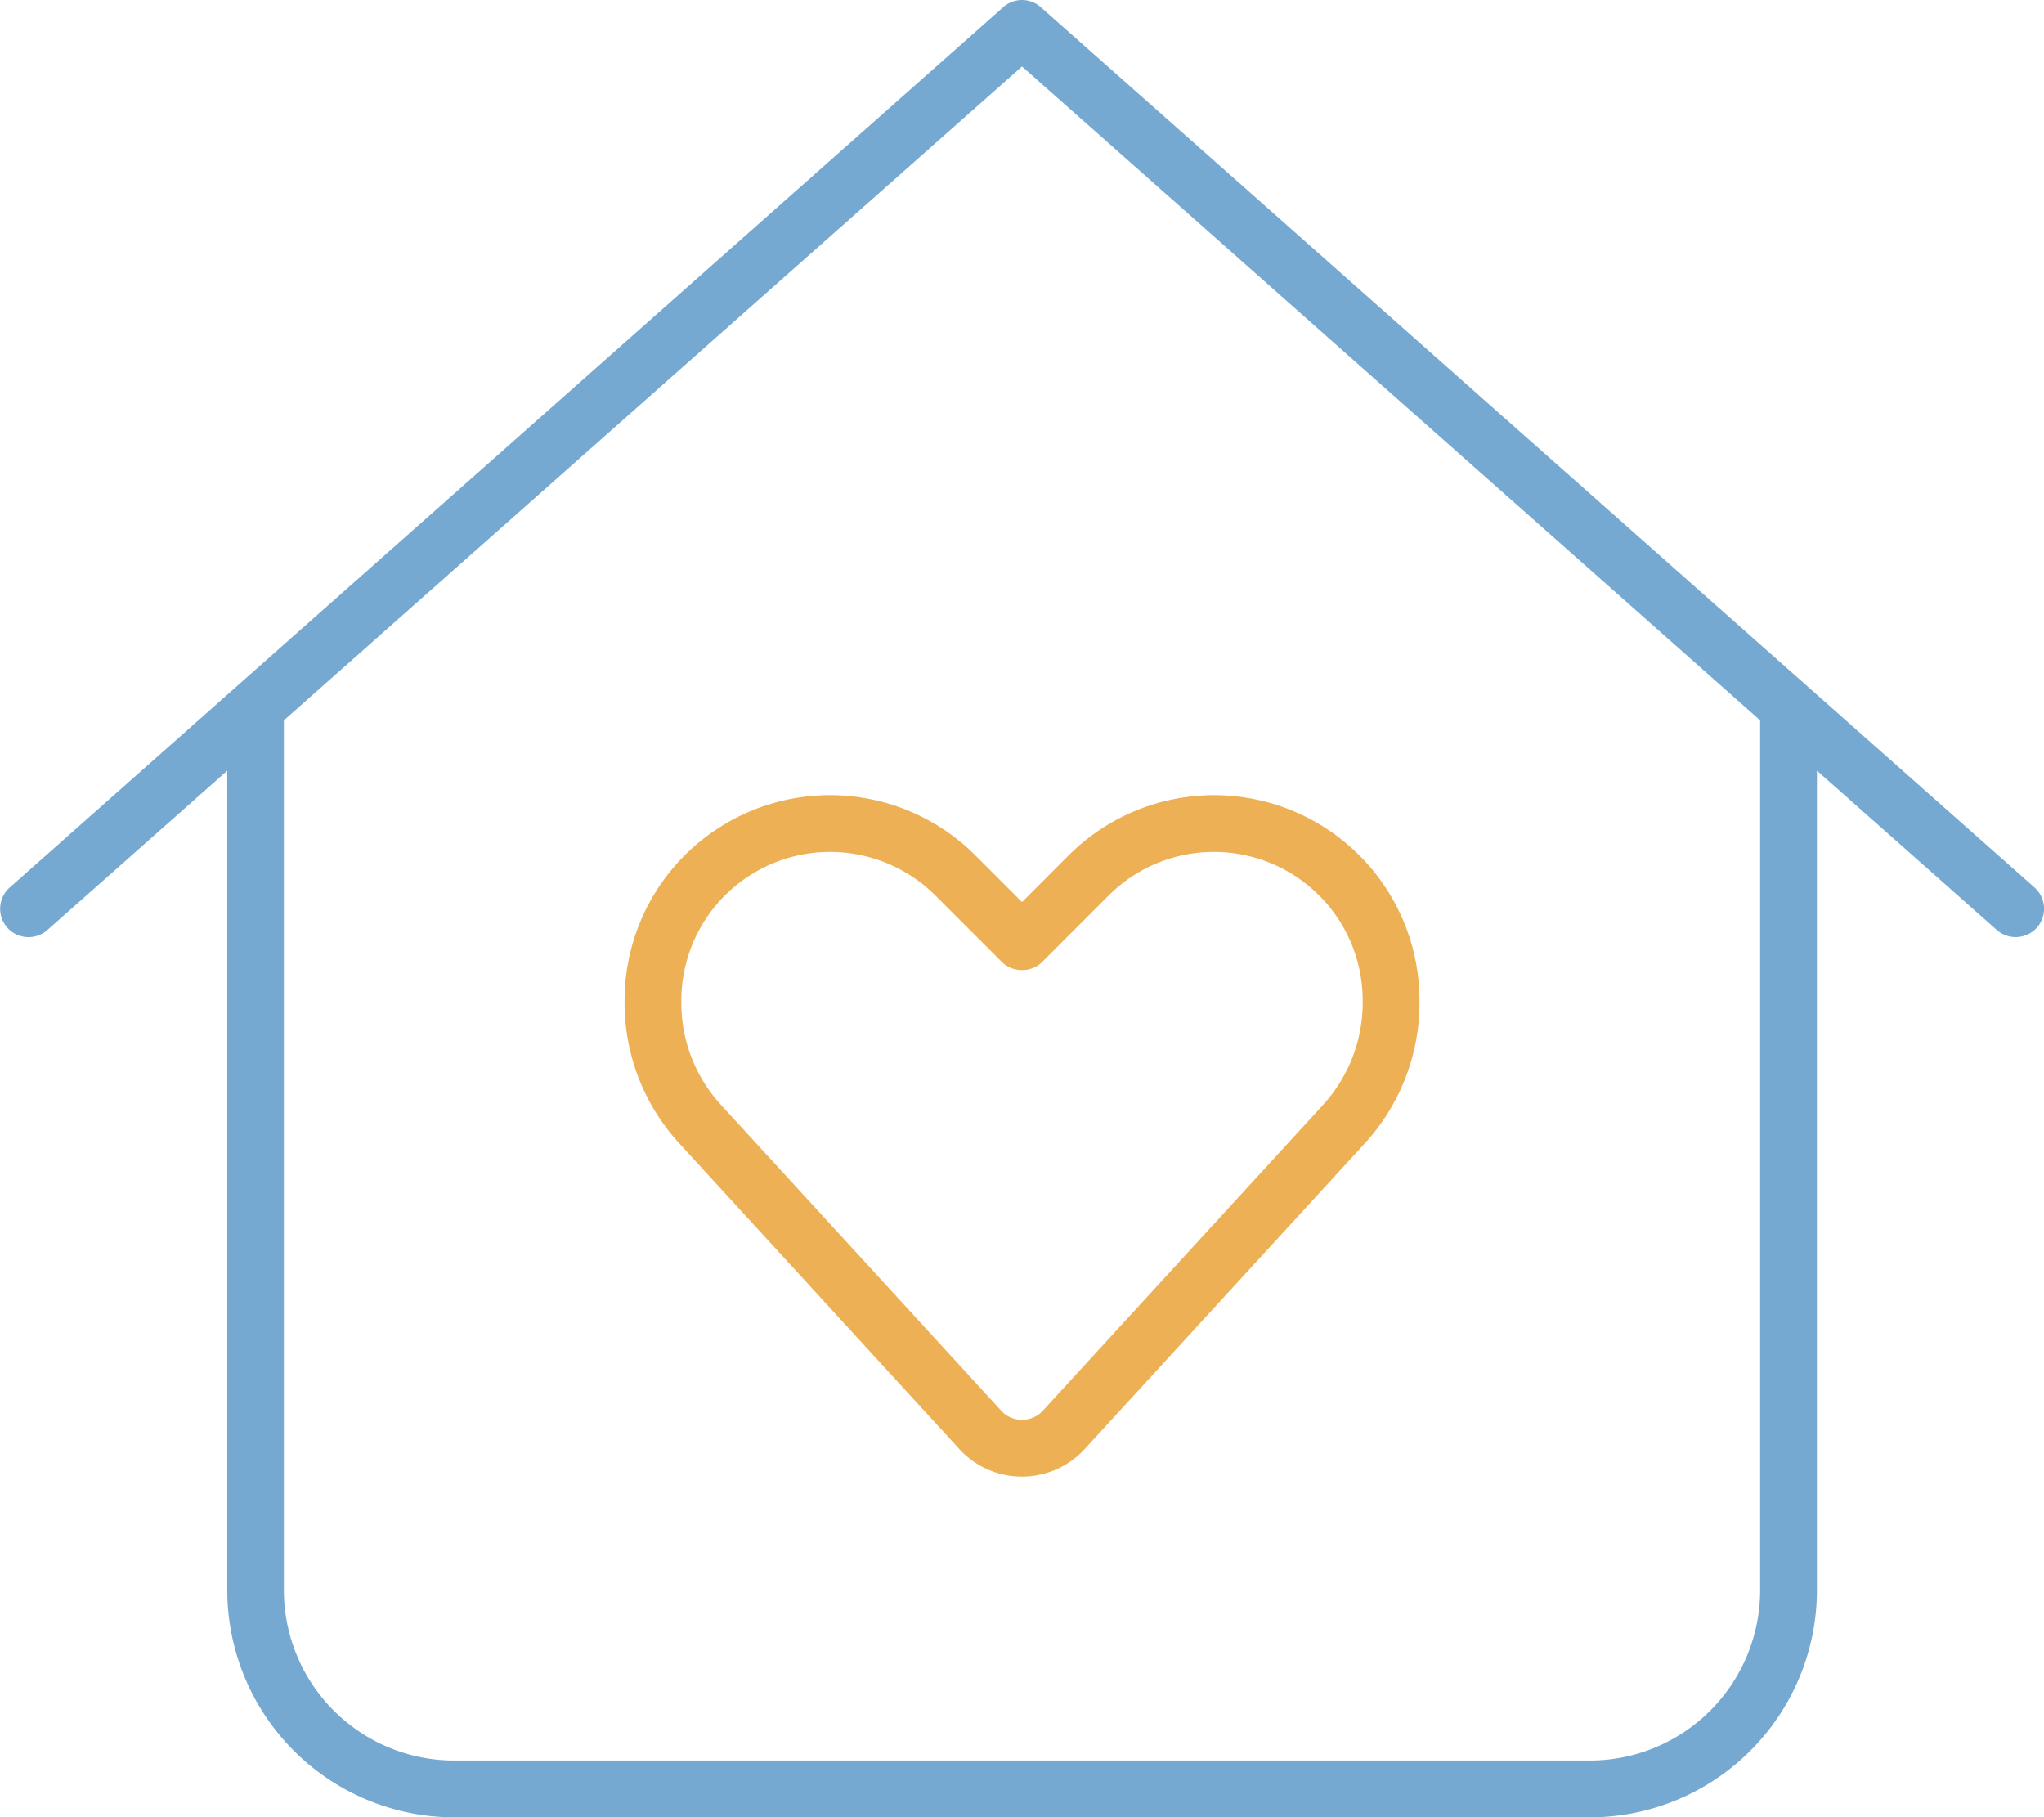<?xml version="1.0" encoding="UTF-8"?> <svg xmlns="http://www.w3.org/2000/svg" width="84.372" height="75.004" viewBox="0 0 84.372 75.004"><g id="Group_115" data-name="Group 115" transform="translate(-1254.001 -974.371)"><path id="Path_310" data-name="Path 310" d="M42.964-65.332a1.164,1.164,0,0,0-1.553,0L.4-29a1.178,1.178,0,0,0-.1,1.655,1.178,1.178,0,0,0,1.655.1l7.427-6.577V0A9.384,9.384,0,0,0,18.75,9.375H65.625A9.384,9.384,0,0,0,75,0V-33.823l7.427,6.577a1.178,1.178,0,0,0,1.655-.1,1.178,1.178,0,0,0-.1-1.655ZM11.719,0V-35.9L42.188-62.886,72.656-35.9V0a7.033,7.033,0,0,1-7.031,7.031H18.75A7.033,7.033,0,0,1,11.719,0Z" transform="translate(1254 1040)" fill="#75a9d2"></path><path id="Path_303" data-name="Path 303" d="M28.125-24.331a6.136,6.136,0,0,1,6.138-6.138,6.154,6.154,0,0,1,4.351,1.8l2.739,2.739a1.161,1.161,0,0,0,.835.337,1.161,1.161,0,0,0,.835-.337l2.739-2.739a6.129,6.129,0,0,1,4.351-1.8,6.136,6.136,0,0,1,6.138,6.138v.088a6.275,6.275,0,0,1-1.641,4.219L43.052-7.412a1.155,1.155,0,0,1-.864.381,1.155,1.155,0,0,1-.864-.381L29.766-20.024a6.22,6.22,0,0,1-1.641-4.219v-.088Zm6.138-8.481a8.477,8.477,0,0,0-8.481,8.481v.088a8.577,8.577,0,0,0,2.256,5.8L39.595-5.83a3.494,3.494,0,0,0,2.593,1.143A3.518,3.518,0,0,0,44.78-5.83L56.338-18.442a8.577,8.577,0,0,0,2.256-5.8v-.088a8.477,8.477,0,0,0-8.481-8.481,8.481,8.481,0,0,0-6.006,2.49L42.188-28.4l-1.919-1.919A8.481,8.481,0,0,0,34.263-32.812Z" transform="translate(1254 1040)" fill="#edb054"></path></g></svg> 
